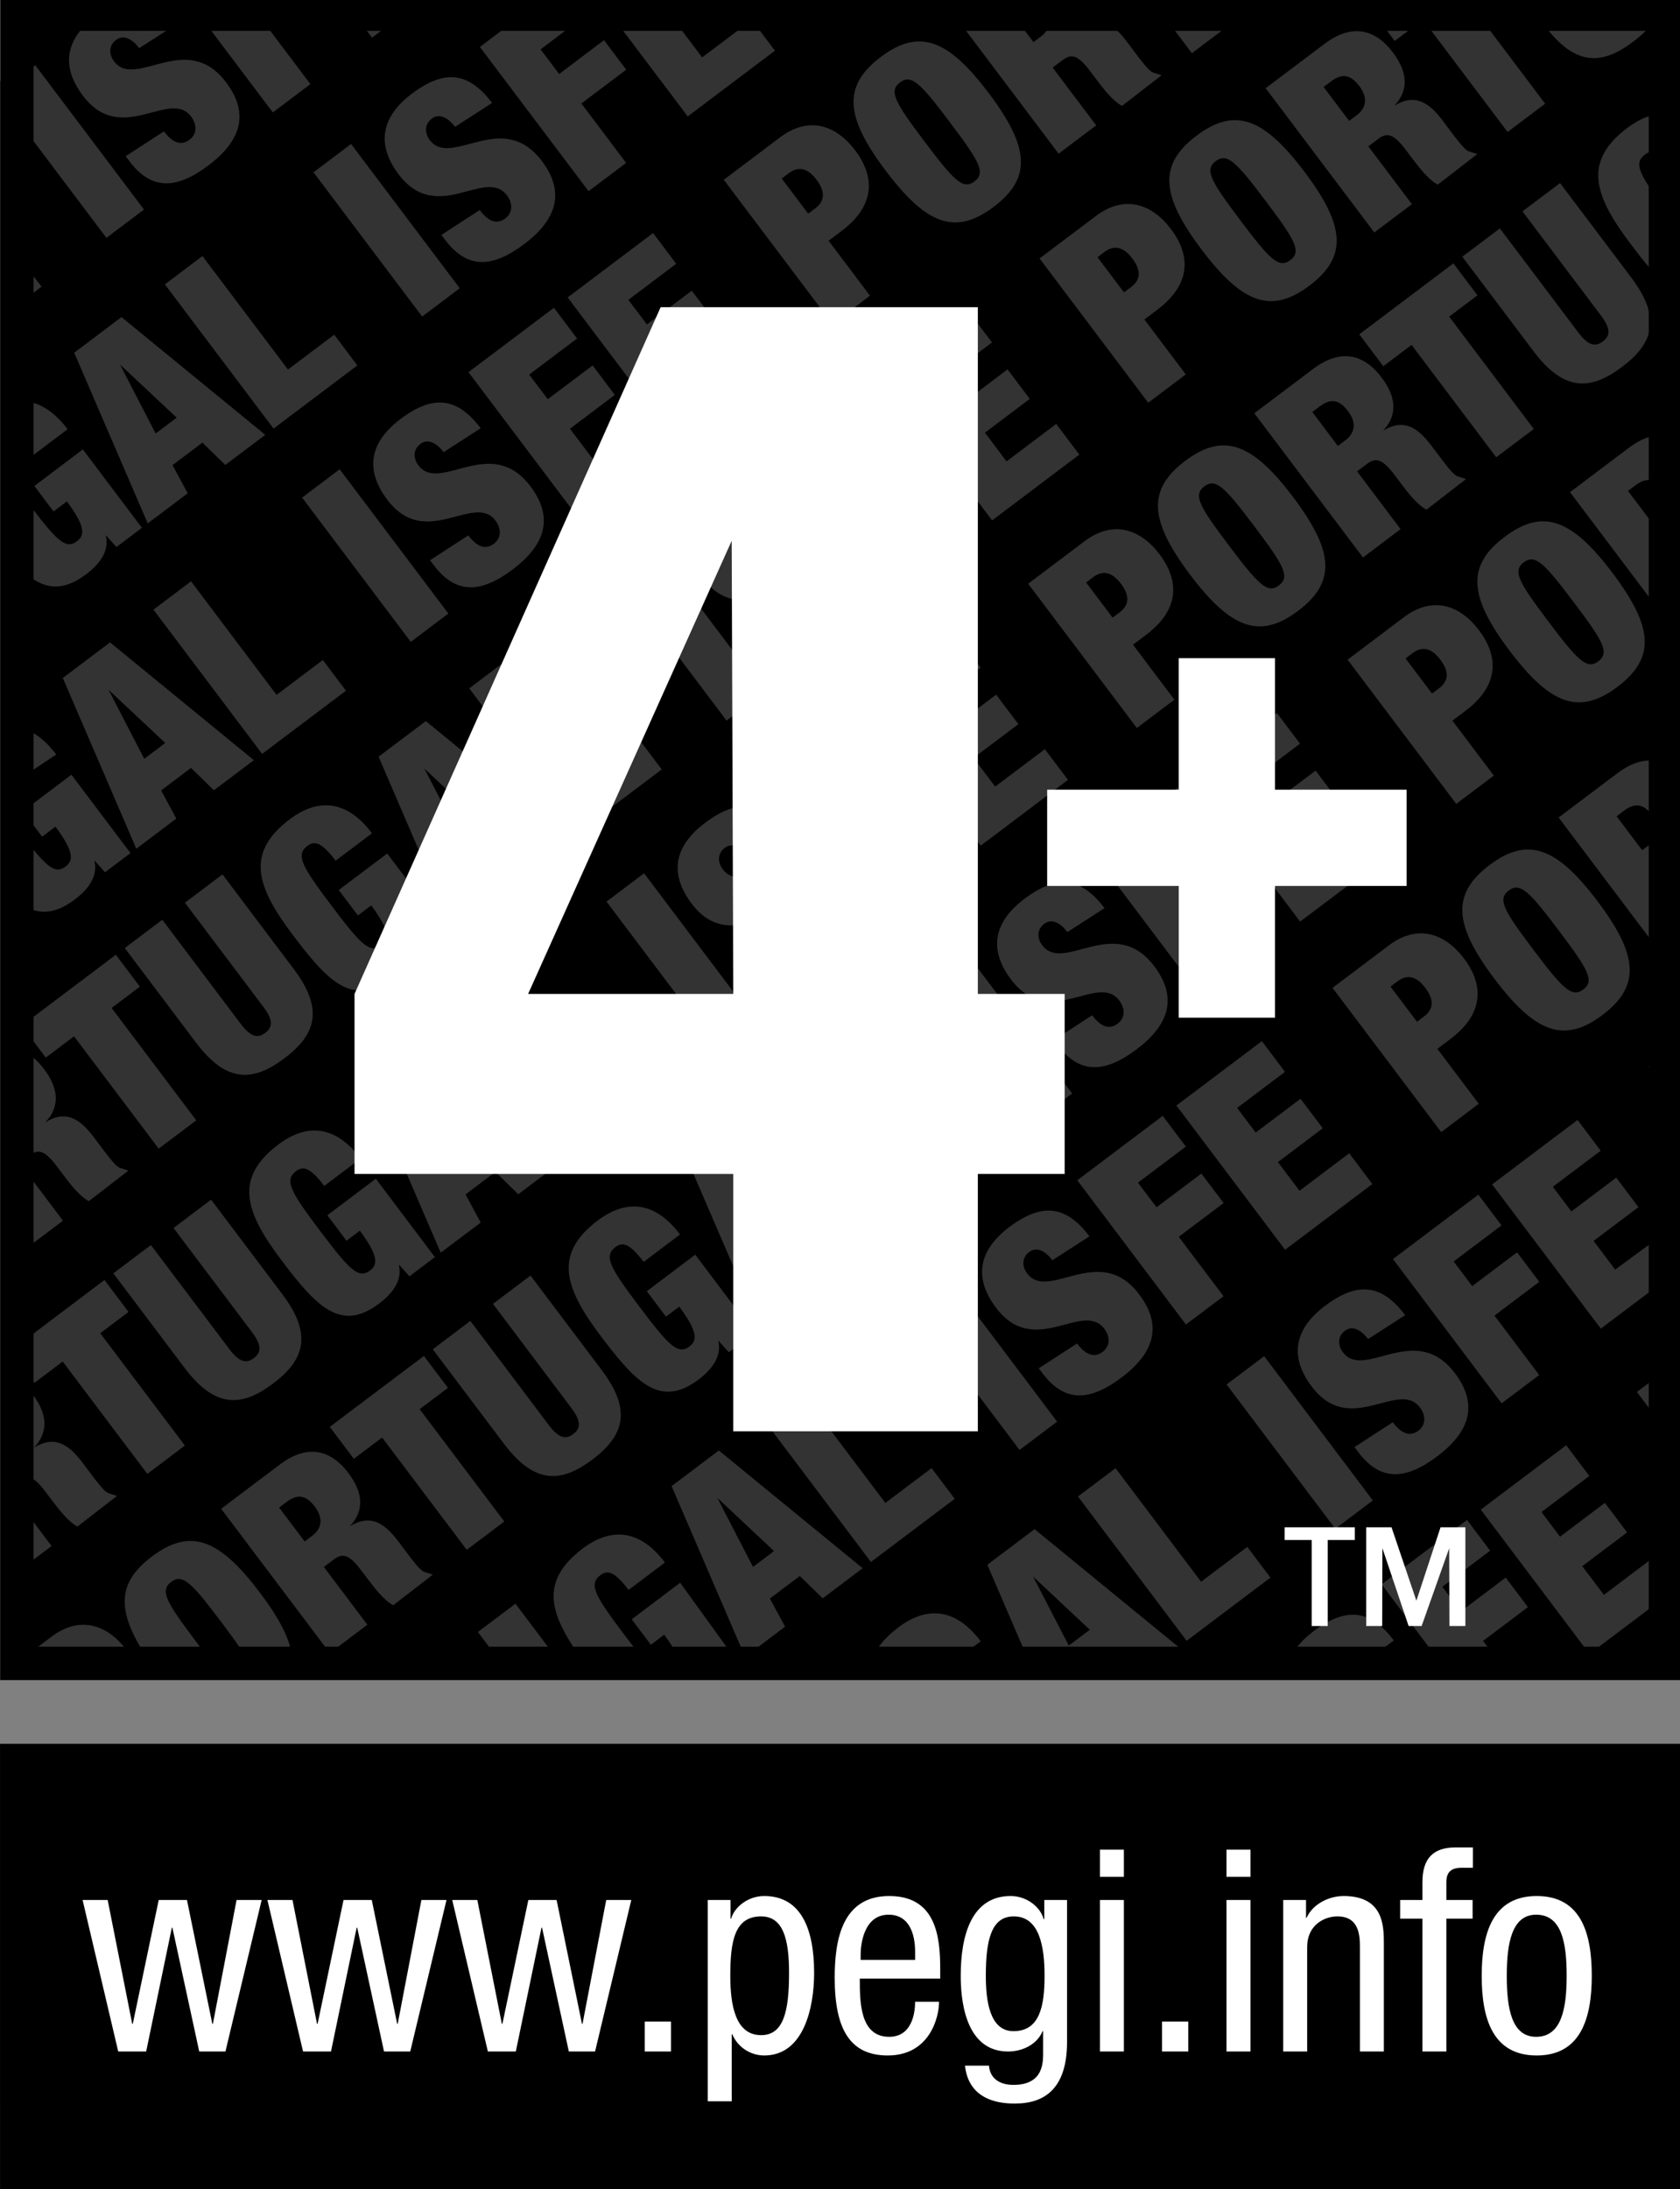 <?xml version="1.0" encoding="UTF-8" standalone="no"?>
<!-- Created with Inkscape (http://www.inkscape.org/) -->

<svg
   xmlns:dc="http://purl.org/dc/elements/1.1/"
   xmlns:cc="http://creativecommons.org/ns#"
   xmlns:rdf="http://www.w3.org/1999/02/22-rdf-syntax-ns#"
   xmlns:svg="http://www.w3.org/2000/svg"
   xmlns="http://www.w3.org/2000/svg"
   xmlns:sodipodi="http://sodipodi.sourceforge.net/DTD/sodipodi-0.dtd"
   xmlns:inkscape="http://www.inkscape.org/namespaces/inkscape"
   version="1.0"
   width="800"
   height="1042.04"
   viewBox="0 0 800 964.938"
   id="Layer_1"
   xml:space="preserve"
   sodipodi:docname="PEGI_4_annotated_(2003-2009).svg"
   inkscape:version="0.92.4 (5da689c313, 2019-01-14)"><rect x="0" y="0" width="800" height="964.938" fill="#808080" stroke="none"/><sodipodi:namedview
   pagecolor="#ffffff"
   bordercolor="#666666"
   borderopacity="1"
   objecttolerance="10"
   gridtolerance="10"
   guidetolerance="10"
   inkscape:pageopacity="0"
   inkscape:pageshadow="2"
   inkscape:window-width="1920"
   inkscape:window-height="1017"
   id="namedview177"
   showgrid="false"
   inkscape:zoom="0.57543523"
   inkscape:cx="160.22024"
   inkscape:cy="485.29353"
   inkscape:window-x="-8"
   inkscape:window-y="-8"
   inkscape:window-maximized="1"
   inkscape:current-layer="g273" /><defs
   id="defs316" />
































































<g
   transform="matrix(1.164, 0, 0, 1.164, -65.944, -119.478)"
   id="g2182"><g
     id="g273">
	<g
   id="g275">
		<g
   id="g277">
			
				
			
			
			<rect
   width="673.442"
   height="168.366"
   x="63.652"
   y="789.583"
   id="rect285" />
			
				<rect
   width="673.442"
   height="168.366"
   x="63.652"
   y="789.583"
   style="fill: none; stroke: black; stroke-width: 13.976; stroke-miterlimit: 3.864;"
   id="rect287" />
			<polyline
   id="polyline289"
   points="105.02,908.419 116.451,908.419 126.946,857.797 127.185,857.797 138.158,908.419 148.879,908.419 163.694,846.469 153.431,846.469 143.747,897.104 143.508,897.104 133.143,846.469 121.582,846.469 110.978,897.104 110.739,897.104 100.7,846.469 90.444,846.469 105.02,908.419"
   style="fill: white;" />
			<polyline
   id="polyline291"
   points="180.632,908.419 192.062,908.419 202.558,857.797 202.796,857.797 213.756,908.419 224.484,908.419 239.313,846.469 229.042,846.469 219.359,897.104 219.134,897.104 208.748,846.469 197.194,846.469 186.582,897.104 186.344,897.104 176.312,846.469 166.055,846.469 180.632,908.419"
   style="fill: white;" />
			<polyline
   id="polyline293"
   points="256.237,908.419 267.674,908.419 278.169,857.797 278.409,857.797 289.361,908.419 300.096,908.419 314.911,846.469 304.654,846.469 294.964,897.104 294.732,897.104 284.359,846.469 272.799,846.469 262.194,897.104 261.955,897.104 251.924,846.469 241.661,846.469 256.237,908.419"
   style="fill: white;" />
			<rect
   width="10.734"
   height="12.257"
   x="320.418"
   y="896.163"
   style="fill: white;"
   id="rect295" />
			<path
   d="M 346.2,928.769 L 355.999,928.769 L 355.999,901.376 L 356.225,901.376 C 358.449,906.686 363.704,910.043 369.293,910.043 C 385.514,910.043 389.711,890.39 389.711,876.29 C 389.711,857.905 384.122,844.845 369.293,844.845 C 362.531,844.845 357.051,849.472 355.761,854.098 L 355.522,854.098 L 355.522,846.469 L 346.2,846.469 L 346.2,928.769 M 355.413,877.452 C 355.413,863.339 357.16,853.171 368.017,853.171 C 377.121,853.171 379.455,862.644 379.455,876.291 C 379.455,892.232 377.121,901.732 368.017,901.732 C 357.507,901.732 355.413,889.476 355.413,877.452 z "
   style="fill: white; fill-rule: evenodd;"
   id="path297" />
			<path
   d="M 441.294,878.598 L 441.294,874.666 C 441.294,861.373 439.547,844.845 420.412,844.845 C 401.154,844.845 398.124,862.766 398.124,878.242 C 398.124,899.519 404.539,910.043 419.825,910.043 C 436.865,910.043 440.816,894.661 440.816,888.069 L 431.024,888.069 C 431.024,892.695 429.734,902.414 420.412,902.414 C 408.394,902.414 408.394,888.069 408.394,878.598 L 441.294,878.598 M 408.744,870.968 L 408.744,868.661 C 408.744,864.948 409.904,852.474 420.181,852.474 C 428.813,852.474 431.025,860.676 431.025,867.623 L 431.025,870.967 L 408.744,870.967 L 408.744,870.968 z "
   style="fill: white; fill-rule: evenodd;"
   id="path299" />
			<path
   d="M 493.186,846.469 L 483.864,846.469 L 483.864,854.317 L 483.625,854.317 C 482.342,849.472 476.862,844.845 470.099,844.845 C 454.233,844.845 449.681,860.677 449.681,877.451 C 449.681,885.653 450.855,908.419 469.048,908.419 C 475.231,908.419 481.058,905.307 483.168,900.106 L 483.393,900.106 L 483.393,908.2 C 483.393,912.471 483.864,922.066 471.259,922.066 C 466.128,922.066 461.698,919.869 461.241,914.205 L 451.428,914.205 C 453.059,929.696 468.113,929.696 471.955,929.696 C 484.566,929.696 493.185,922.981 493.185,904.488 L 493.185,846.469 M 471.382,853.17 C 481.878,853.17 483.98,865.413 483.98,877.451 C 483.98,890.157 481.878,900.106 471.26,900.106 C 461.46,900.106 459.953,887.495 459.953,877.451 C 459.952,862.643 462.286,853.17 471.382,853.17 z "
   style="fill: white; fill-rule: evenodd;"
   id="path301" />
			<path
   d="M 506.629,836.984 L 516.428,836.984 L 516.428,825.887 L 506.629,825.887 L 506.629,836.984 z M 506.629,908.419 L 516.428,908.419 L 516.428,846.469 L 506.629,846.469 L 506.629,908.419 z "
   style="fill: white; fill-rule: evenodd;"
   id="path303" />
			<rect
   width="10.734"
   height="12.257"
   x="532.042"
   y="896.163"
   style="fill: white;"
   id="rect305" />
			<path
   d="M 558.411,836.984 L 568.211,836.984 L 568.211,825.887 L 558.411,825.887 L 558.411,836.984 z M 558.411,908.419 L 568.211,908.419 L 568.211,846.469 L 558.411,846.469 L 558.411,908.419 z "
   style="fill: white; fill-rule: evenodd;"
   id="path307" />
			<path
   d="M 581.613,908.419 L 591.413,908.419 L 591.413,865.658 C 591.413,856.637 598.524,853.17 603.778,853.17 C 612.635,853.17 612.991,860.922 612.991,865.658 L 612.991,908.419 L 622.784,908.419 L 622.784,864.5 C 622.784,857.211 622.784,844.846 606.337,844.846 C 600.284,844.846 593.746,848.094 591.175,853.744 L 590.949,853.744 L 590.949,846.47 L 581.613,846.47 L 581.613,908.419"
   style="fill: white;"
   id="path309" />
			<path
   d="M 638.567,908.419 L 648.36,908.419 L 648.36,854.098 L 659.094,854.098 L 659.094,846.469 L 648.36,846.469 L 648.36,839.181 C 648.36,834.91 650.455,833.285 654.652,833.285 L 659.204,833.285 L 659.204,824.973 L 652.094,824.973 C 642.65,824.973 638.568,829.818 638.568,839.181 L 638.568,846.469 L 629.452,846.469 L 629.452,854.098 L 638.568,854.098 L 638.568,908.419"
   style="fill: white;"
   id="path311" />
			<path
   d="M 685.088,902.415 C 675.057,902.415 673.07,890.854 673.07,877.452 C 673.07,864.035 675.178,852.475 685.088,852.475 C 695.583,852.475 697.568,864.035 697.568,877.452 C 697.569,890.854 695.474,902.415 685.088,902.415 M 662.814,877.452 C 662.814,894.893 667.243,910.044 685.327,910.044 C 703.288,910.044 707.847,894.894 707.847,877.452 C 707.847,859.995 703.411,844.846 685.327,844.846 C 667.352,844.845 662.814,859.995 662.814,877.452 z "
   style="fill: white; fill-rule: evenodd;"
   id="path313" />
		</g>
	</g>
<g
   id="g486"
   transform="matrix(1.051,0,0,1.051,56.565,68.316)"><path
     id="path183"
     style="fill:#000000"
     d="M 6.653,648.347 V 6.653 H 648.347 V 648.347 Z"
     inkscape:connector-curvature="0" /><g
     id="g369"
     style="fill:#333333"><path
       id="path185-6"
       d="m 6.653,119.933 0.44,-19.061 9.171,11.813 z"
       inkscape:connector-curvature="0" /><path
       id="path187"
       d="M 41.503,93.692 6.653,47.456 V 31.96 L 13.834,26.554 56.132,82.681 Z"
       inkscape:connector-curvature="0" /><path
       id="path189"
       d="m 50.472,63.901 -1.481,-1.976 14.908,-9.662 c 3.871,5.125 7.129,5.379 9.957,3.256 2.99,-2.256 2.937,-5.925 0.642,-8.983 C 66.143,35.457 47.336,58.255 32.346,38.366 23.817,27.049 25.193,16.264 38.006,6.813 l 27.069,-0.16 3.644,3.937 -14.443,9.304 c -2.737,-3.644 -6.139,-5.379 -8.969,-3.244 -3.151,2.35 -2.723,5.86 -0.828,8.383 8.355,11.078 28.163,-12.346 43.619,8.169 9.009,11.932 6.046,22.556 -6.848,32.274 -12.106,9.129 -22.01,10.05 -30.779,-1.574 z"
       inkscape:connector-curvature="0" /><path
       id="path191"
       d="M 106.279,44.894 77.449,6.653 h 31.472 l -5.446,4.111 17.433,23.119 z"
       inkscape:connector-curvature="0" /><path
       id="path193"
       d="m 144.88,15.81 -6.901,-9.157 h 19.047 z"
       inkscape:connector-curvature="0" /><path
       id="path195"
       d="m 7,221.468 -1.828,-32.555 c 1.507,2.123 3.309,4.539 5.405,7.315 11.439,15.162 14.989,18.9 19.461,15.522 3.07,-2.321 3.404,-5.646 -3.923,-15.522 l -5.192,3.911 -7.462,-9.904 18.861,-14.229 22.998,30.499 -9.918,7.474 -4.165,-4.632 c 1.616,6.3 -2.63,11.478 -7.581,15.203 -10.438,7.876 -18.154,5.472 -26.655,-3.083 z m -0.36,-48.519 -0.04,-15.589 C 13.287,156.653 20.054,159.748 26.393,168.145 l -14.148,10.664 c -2.095,-2.776 -3.951,-4.765 -5.606,-5.86 z"
       inkscape:connector-curvature="0" /><path
       id="path197"
       d="M 57.586,204.797 28.97,138.38 47.363,124.526 103.342,170.333 87.778,182.053 l -8.902,-8.69 -11.64,8.757 5.913,10.957 z m 3.083,-34.985 8.183,-6.165 -22.077,-20.689 z"
       inkscape:connector-curvature="0" /><path
       id="path199"
       d="m 106.558,167.905 -42.298,-56.113 14.617,-11.025 33.302,44.166 17.992,-13.561 9.01,11.959 z"
       inkscape:connector-curvature="0" /><path
       id="path201-5"
       d="M 164.406,124.312 122.108,68.185 136.737,57.174 l 42.298,56.125 z"
       inkscape:connector-curvature="0" /><path
       id="path203"
       d="m 173.377,94.519 -1.483,-1.975 14.91,-9.664 c 3.871,5.125 7.127,5.379 9.971,3.258 2.976,-2.256 2.937,-5.927 0.628,-8.983 -8.357,-11.08 -27.162,11.718 -42.152,-8.169 -8.529,-11.32 -7.155,-22.105 5.179,-31.394 12.734,-9.597 22.13,-8.422 31.193,3.618 l -14.429,9.304 c -2.749,-3.644 -6.153,-5.392 -8.983,-3.244 -3.149,2.349 -2.723,5.86 -0.828,8.381 8.357,11.08 28.164,-12.346 43.633,8.169 8.997,11.933 6.034,22.558 -6.86,32.276 -12.106,9.116 -22.01,10.05 -30.779,-1.576 z"
       inkscape:connector-curvature="0" /><path
       id="path205-9"
       d="M 229.182,75.54 186.871,19.413 203.809,6.653 h 24.853 l -18.154,13.694 7.222,9.597 17.457,-13.16 8.65,11.478 -17.459,13.148 17.419,23.119 z"
       inkscape:connector-curvature="0" /><path
       id="path207"
       d="M 267.783,46.456 237.764,6.653 h 34.731 l -7.515,5.674 8.409,11.157 19.34,-14.562 8.997,11.946 z"
       inkscape:connector-curvature="0" /><path
       id="path209"
       d="m 6.813,351.807 0.026,-28.111 C 17.717,338.099 21.215,341.608 25.607,338.299 c 3.07,-2.309 3.402,-5.632 -3.939,-15.524 l -5.179,3.911 -7.462,-9.904 18.861,-14.215 22.984,30.499 -9.904,7.46 -4.165,-4.618 c 1.616,6.287 -2.628,11.466 -7.581,15.189 -8.69,6.555 -15.482,5.994 -22.41,0.709 z m -0.281,-48.065 0.121,-19.714 c 5.205,0.828 10.383,4.151 15.31,10.678 l -14.789,9.85 z"
       inkscape:connector-curvature="0" /><path
       id="path211"
       d="M 53.142,331.371 24.526,264.941 l 18.392,-13.855 55.98,45.821 -15.564,11.72 -8.904,-8.704 -11.625,8.771 5.899,10.944 z m 3.097,-34.985 8.169,-6.165 L 42.331,269.519 Z"
       inkscape:connector-curvature="0" /><path
       id="path213-6"
       d="m 102.114,294.466 -42.298,-56.113 14.629,-11.025 33.29,44.18 18.005,-13.561 9.009,11.947 z"
       inkscape:connector-curvature="0" /><path
       id="path215"
       d="m 159.976,250.886 -42.298,-56.127 14.615,-11.025 42.312,56.127 z"
       inkscape:connector-curvature="0" /><path
       id="path217"
       d="m 168.945,221.082 -1.481,-1.962 14.896,-9.664 c 3.87,5.125 7.139,5.367 9.969,3.244 2.99,-2.256 2.937,-5.913 0.628,-8.983 -8.355,-11.078 -27.162,11.72 -42.152,-8.169 -8.528,-11.318 -7.153,-22.091 5.192,-31.381 12.734,-9.597 22.117,-8.422 31.181,3.604 l -14.429,9.304 c -2.737,-3.63 -6.153,-5.379 -8.969,-3.244 -3.151,2.363 -2.737,5.874 -0.828,8.383 8.341,11.078 28.149,-12.347 43.619,8.169 8.997,11.946 6.032,22.57 -6.86,32.274 -12.108,9.129 -22.011,10.05 -30.767,-1.574 z"
       inkscape:connector-curvature="0" /><path
       id="path219"
       d="m 224.751,202.074 -42.312,-56.127 33.262,-25.053 8.997,11.959 -18.633,14.043 7.234,9.569 17.459,-13.134 8.648,11.466 -17.459,13.161 17.419,23.103 z"
       inkscape:connector-curvature="0" /><path
       id="path221-5"
       d="m 263.339,173.003 -42.298,-56.125 33.248,-25.053 9.01,11.946 -18.633,14.041 7.234,9.585 17.445,-13.148 8.648,11.478 -17.445,13.148 8.409,11.159 19.342,-14.575 8.995,11.959 z"
       inkscape:connector-curvature="0" /><path
       id="path223"
       d="M 324.11,127.207 281.811,71.096 303.742,54.572 c 11.157,-8.41 21.823,-4.739 29.218,5.084 8.648,11.48 6.632,22.372 -5.232,31.313 l -5.113,3.846 16.11,21.382 z m -9.436,-42.924 2.749,-2.069 c 3.697,-2.79 4.058,-6.393 0.507,-11.106 -3.496,-4.644 -7.114,-5.365 -10.811,-2.575 l -2.749,2.081 z"
       inkscape:connector-curvature="0" /><path
       id="path225"
       d="m 344.852,67.585 c -15.817,-20.982 -16.871,-33.022 -1.935,-44.261 14.936,-11.264 26.2,-6.939 42.017,14.043 15.817,20.996 16.884,33.021 1.935,44.273 -14.936,11.266 -26.2,6.927 -42.017,-14.055 z M 369.852,48.751 C 358.413,33.576 354.863,29.851 350.377,33.228 c -4.472,3.378 -1.868,7.809 9.571,22.986 11.425,15.162 14.975,18.899 19.461,15.522 4.484,-3.377 1.868,-7.809 -9.557,-22.984 z"
       inkscape:connector-curvature="0" /><path
       id="path227"
       d="M 412.136,60.938 371.226,6.653 h 22.919 l 8.209,10.878 2.909,-2.188 c 3.19,-2.402 3.897,-5.42 2.695,-8.69 h 15.084 c -0.667,1.788 -1.723,3.351 -3.097,4.965 7.581,-4.672 13.08,-1.788 18.712,5.687 l 3.604,4.791 c 2.202,2.911 5.046,6.688 6.581,7.248 l 3.39,1.081 -15.403,11.92 c -3.671,-1.923 -7.702,-7.262 -9.476,-9.624 l -2.844,-3.763 c -4.804,-6.381 -7.301,-7.088 -10.838,-4.406 l -3.858,2.883 16.952,22.491 z"
       inkscape:connector-curvature="0" /><path
       id="path229"
       d="M 464.018,21.842 452.565,6.653 h 22.918 l 3.151,4.178 z"
       inkscape:connector-curvature="0" /><path
       id="path231"
       d="m 9.976,487.097 -3.323,-4.404 0.133,-73.425 c 3.965,1.081 7.448,3.858 10.425,7.795 5.632,7.462 6.394,14.536 0.56,20.716 7.595,-4.672 13.08,-1.788 18.714,5.672 l 3.616,4.806 c 2.188,2.895 5.032,6.686 6.581,7.246 l 3.39,1.081 -15.417,11.906 c -3.67,-1.907 -7.702,-7.26 -9.462,-9.609 l -2.857,-3.778 c -4.791,-6.367 -7.301,-7.074 -10.838,-4.404 l -3.844,2.897 16.938,22.489 z"
       inkscape:connector-curvature="0" /><path
       id="path233"
       d="M 61.845,448.056 28.902,404.355 17.905,412.643 8.548,400.218 45.173,372.628 l 9.357,12.413 -10.999,8.29 32.943,43.712 z"
       inkscape:connector-curvature="0" /><path
       id="path235"
       d="m 76.367,406.797 -27.723,-36.785 14.615,-11.011 30.499,40.482 c 4.097,5.432 6.82,5.593 9.569,3.523 2.751,-2.068 3.337,-4.725 -0.761,-10.157 l -30.511,-40.482 14.629,-11.013 27.721,36.787 c 11.84,15.71 8.65,25.533 -3.616,34.769 -12.266,9.236 -22.584,9.611 -34.423,-6.113 z"
       inkscape:connector-curvature="0" /><path
       id="path237-3"
       d="m 113.966,364.794 c -14.162,-18.78 -18.366,-31.888 -1.067,-44.914 10.371,-7.809 21.73,-8.129 31.981,5.486 l -14.149,10.65 c -2.135,-2.83 -4.03,-4.858 -5.699,-5.925 -1.747,-1.162 -3.496,-1.202 -5.218,0.107 -4.804,3.604 -2.188,8.048 9.236,23.224 11.439,15.177 14.989,18.9 19.475,15.524 3.056,-2.309 3.39,-5.646 -3.937,-15.524 l -5.192,3.911 -7.462,-9.904 18.873,-14.201 22.986,30.486 -9.904,7.46 -4.165,-4.618 c 1.6,6.301 -2.63,11.466 -7.595,15.189 -14.843,11.199 -24.186,1.588 -38.161,-16.95 z"
       inkscape:connector-curvature="0" /><path
       id="path239-2"
       d="m 176.059,362.004 -28.616,-66.443 18.393,-13.856 55.979,45.823 -15.564,11.732 -8.902,-8.716 -11.627,8.783 5.899,10.945 z m 3.097,-34.983 8.169,-6.167 -22.077,-20.703 z"
       inkscape:connector-curvature="0" /><path
       id="path241"
       d="m 225.031,325.098 -42.298,-56.125 14.629,-11.013 33.29,44.168 18.005,-13.561 9.009,11.946 z"
       inkscape:connector-curvature="0" /><path
       id="path243"
       d="m 282.893,281.518 -42.298,-56.139 14.629,-11.013 42.298,56.113 z"
       inkscape:connector-curvature="0" /><path
       id="path245"
       d="m 291.862,251.7 -1.481,-1.962 14.896,-9.65 c 3.87,5.125 7.141,5.367 9.971,3.23 2.989,-2.242 2.935,-5.899 0.626,-8.969 -8.355,-11.092 -27.161,11.706 -42.15,-8.169 -8.529,-11.332 -7.155,-22.089 5.179,-31.393 12.746,-9.583 22.142,-8.409 31.193,3.616 l -14.429,9.304 c -2.737,-3.63 -6.153,-5.379 -8.969,-3.256 -3.151,2.375 -2.737,5.872 -0.842,8.395 8.355,11.078 28.164,-12.346 43.633,8.155 8.997,11.959 6.034,22.584 -6.86,32.288 -12.106,9.116 -22.01,10.05 -30.767,-1.588 z"
       inkscape:connector-curvature="0" /><path
       id="path247-5"
       d="m 347.668,232.693 -42.312,-56.112 33.262,-25.053 8.997,11.946 -18.633,14.041 7.234,9.585 17.459,-13.148 8.648,11.478 -17.457,13.148 17.417,23.105 z"
       inkscape:connector-curvature="0" /><path
       id="path249"
       d="m 386.255,203.623 -42.298,-56.127 33.25,-25.04 9.009,11.933 -18.633,14.041 7.234,9.597 17.445,-13.161 8.65,11.492 -17.445,13.135 8.409,11.171 19.34,-14.575 8.997,11.946 z"
       inkscape:connector-curvature="0" /><path
       id="path251"
       d="m 447.026,157.841 -42.298,-56.127 21.93,-16.524 c 11.159,-8.409 21.823,-4.739 29.218,5.086 8.648,11.492 6.634,22.37 -5.232,31.313 l -5.113,3.858 16.112,21.382 z m -9.436,-42.926 2.751,-2.069 c 3.697,-2.789 4.058,-6.393 0.507,-11.104 -3.497,-4.646 -7.115,-5.367 -10.813,-2.59 l -2.749,2.081 z"
       inkscape:connector-curvature="0" /><path
       id="path253"
       d="m 467.768,98.203 c -15.817,-20.982 -16.871,-33.007 -1.935,-44.259 14.936,-11.252 26.2,-6.927 42.017,14.055 15.817,20.996 16.872,33.022 1.937,44.273 -14.924,11.252 -26.202,6.915 -42.019,-14.068 z m 25,-18.833 c -11.439,-15.162 -14.989,-18.899 -19.473,-15.522 -4.472,3.377 -1.869,7.821 9.569,22.998 11.425,15.162 14.975,18.9 19.461,15.522 4.485,-3.377 1.869,-7.821 -9.557,-22.998 z"
       inkscape:connector-curvature="0" /><path
       id="path255"
       d="M 535.027,91.596 492.729,35.471 515.606,18.238 c 11.159,-8.409 20.142,-5.325 26.655,3.325 5.632,7.46 6.393,14.534 0.574,20.715 7.581,-4.672 13.08,-1.788 18.712,5.674 l 3.604,4.804 c 2.202,2.909 5.046,6.688 6.581,7.248 l 3.39,1.081 -15.403,11.906 c -3.671,-1.909 -7.702,-7.262 -9.478,-9.611 l -2.842,-3.777 c -4.806,-6.367 -7.301,-7.076 -10.838,-4.406 l -3.858,2.897 16.952,22.491 z m -9.785,-43.405 2.911,-2.19 c 4.165,-3.135 4.111,-7.288 1.093,-11.304 -3.43,-4.553 -6.727,-5.153 -11.132,-1.83 l -2.83,2.123 z"
       inkscape:connector-curvature="0" /><path
       id="path257"
       d="M 586.908,52.502 553.967,8.802 542.968,17.091 535.094,6.653 h 40.175 l 26.254,34.836 z"
       inkscape:connector-curvature="0" /><path
       id="path259"
       d="m 601.43,11.232 -3.458,-4.579 h 24.586 c 2.19,2.549 4.004,2.163 6.127,0.388 l 16.564,-0.388 c -1.8,4.018 -5.018,7.381 -9.397,10.678 -12.253,9.25 -22.57,9.624 -34.423,-6.1 z"
       inkscape:connector-curvature="0" /><path
       id="path261"
       d="M 6.653,612.857 V 584.746 L 20.161,602.672 Z M 20.761,585.467 17.905,581.704 c -4.792,-6.381 -7.301,-7.088 -11.159,-4.165 l 0.347,-39.455 c 2.069,1.388 3.951,3.283 5.686,5.565 5.634,7.476 6.394,14.536 0.562,20.716 7.595,-4.672 13.08,-1.79 18.712,5.686 l 3.616,4.791 c 2.19,2.911 5.032,6.688 6.569,7.248 l 3.402,1.081 -15.415,11.92 c -3.671,-1.923 -7.702,-7.262 -9.464,-9.624 z"
       inkscape:connector-curvature="0" /><path
       id="path263-0"
       d="M 57.427,574.602 24.484,530.89 13.473,539.178 6.653,530.142 v -5.272 l 34.102,-25.707 9.357,12.427 -11.011,8.288 32.941,43.7 z"
       inkscape:connector-curvature="0" /><path
       id="path265"
       d="m 71.935,533.36 -27.737,-36.787 14.629,-11.011 30.513,40.469 c 4.084,5.42 6.807,5.593 9.557,3.525 2.749,-2.083 3.337,-4.739 -0.762,-10.157 l -30.511,-40.47 14.629,-11.025 27.723,36.785 c 11.852,15.724 8.648,25.521 -3.618,34.771 -12.266,9.236 -22.584,9.611 -34.423,-6.1 z"
       inkscape:connector-curvature="0" /><path
       id="path267-5"
       d="m 109.535,491.341 c -14.162,-18.78 -18.366,-31.874 -1.081,-44.914 10.385,-7.821 21.744,-8.115 31.995,5.474 l -14.148,10.664 c -2.137,-2.83 -4.032,-4.846 -5.699,-5.927 -1.749,-1.161 -3.497,-1.186 -5.22,0.107 -4.791,3.618 -2.188,8.062 9.238,23.239 11.439,15.148 14.989,18.899 19.473,15.522 3.07,-2.323 3.39,-5.646 -3.937,-15.522 l -5.192,3.909 -7.462,-9.916 18.875,-14.215 22.984,30.498 -9.904,7.476 -4.165,-4.632 c 1.602,6.3 -2.63,11.466 -7.595,15.203 -14.843,11.199 -24.186,1.588 -38.161,-16.966 z"
       inkscape:connector-curvature="0" /><path
       id="path269"
       d="m 171.628,488.538 -28.618,-66.417 18.393,-13.855 55.979,45.808 -15.564,11.733 -8.888,-8.704 -11.64,8.769 5.913,10.945 z m 3.095,-34.985 8.183,-6.153 -22.091,-20.715 z"
       inkscape:connector-curvature="0" /><path
       id="path271"
       d="m 220.613,451.658 -42.31,-56.139 14.629,-11.011 33.288,44.18 18.005,-13.575 9.01,11.959 z"
       inkscape:connector-curvature="0" /><path
       id="path273"
       d="m 278.461,408.053 -42.298,-56.113 14.629,-11.025 42.298,56.125 z"
       inkscape:connector-curvature="0" /><path
       id="path275"
       d="m 287.431,378.26 -1.483,-1.975 14.91,-9.65 c 3.858,5.125 7.127,5.379 9.957,3.244 2.99,-2.256 2.937,-5.913 0.628,-8.983 -8.343,-11.08 -27.162,11.718 -42.152,-8.183 -8.529,-11.306 -7.155,-22.077 5.192,-31.381 12.734,-9.597 22.13,-8.409 31.193,3.604 l -14.443,9.317 c -2.735,-3.644 -6.153,-5.392 -8.983,-3.244 -3.135,2.363 -2.721,5.86 -0.826,8.369 8.355,11.092 28.163,-12.334 43.633,8.181 9.009,11.947 6.032,22.558 -6.862,32.276 -12.092,9.116 -21.996,10.05 -30.765,-1.576 z"
       inkscape:connector-curvature="0" /><path
       id="path277"
       d="m 343.236,359.255 -42.298,-56.113 33.25,-25.067 8.995,11.946 -18.619,14.043 7.22,9.597 17.459,-13.161 8.636,11.48 -17.445,13.148 17.419,23.117 z"
       inkscape:connector-curvature="0" /><path
       id="path279"
       d="m 381.825,330.17 -42.298,-56.113 33.248,-25.065 9.009,11.946 -18.619,14.043 7.22,9.597 17.447,-13.148 8.648,11.464 -17.445,13.148 8.409,11.159 19.34,-14.563 8.997,11.947 z"
       inkscape:connector-curvature="0" /><path
       id="path281-5"
       d="M 442.596,284.388 400.298,228.262 422.226,211.738 c 11.159,-8.41 21.823,-4.739 29.218,5.098 8.65,11.466 6.634,22.37 -5.232,31.313 l -5.111,3.844 16.11,21.384 z m -9.438,-42.926 2.751,-2.081 c 3.697,-2.776 4.058,-6.381 0.507,-11.106 -3.497,-4.618 -7.114,-5.351 -10.811,-2.563 l -2.751,2.069 z"
       inkscape:connector-curvature="0" /><path
       id="path283"
       d="m 463.338,224.765 c -15.817,-20.996 -16.872,-33.022 -1.937,-44.275 14.936,-11.251 26.214,-6.913 42.031,14.068 15.817,20.982 16.859,33.009 1.923,44.261 -14.922,11.252 -26.202,6.927 -42.017,-14.055 z m 24.998,-18.847 c -11.439,-15.163 -14.989,-18.9 -19.473,-15.524 -4.472,3.378 -1.869,7.822 9.569,22.998 11.44,15.163 14.989,18.9 19.461,15.524 4.485,-3.377 1.869,-7.822 -9.557,-22.998 z"
       inkscape:connector-curvature="0" /><path
       id="path285"
       d="m 530.623,218.064 -42.298,-56.125 22.877,-17.233 c 11.171,-8.421 20.154,-5.337 26.668,3.325 5.634,7.46 6.394,14.522 0.562,20.701 7.581,-4.658 13.08,-1.788 18.712,5.687 l 3.616,4.779 c 2.19,2.923 5.032,6.686 6.569,7.26 l 3.402,1.081 -15.415,11.92 c -3.671,-1.923 -7.702,-7.274 -9.478,-9.636 l -2.842,-3.765 c -4.792,-6.353 -7.301,-7.062 -10.838,-4.404 l -3.844,2.909 16.938,22.463 z m -9.785,-43.405 2.911,-2.188 c 4.163,-3.151 4.123,-7.301 1.093,-11.306 -3.43,-4.565 -6.727,-5.165 -11.118,-1.856 l -2.83,2.135 z"
       inkscape:connector-curvature="0" /><path
       id="path287"
       d="m 582.476,179.063 -32.941,-43.712 -10.999,8.288 -9.355,-12.413 36.625,-27.602 9.357,12.427 -10.999,8.288 32.941,43.714 z"
       inkscape:connector-curvature="0" /><path
       id="path289"
       d="m 597.012,137.82 -27.735,-36.787 14.629,-11.011 30.511,40.469 c 4.085,5.42 6.795,5.593 9.557,3.525 2.749,-2.083 3.337,-4.739 -0.76,-10.157 L 592.701,83.388 607.33,72.377 635.053,109.148 c 11.852,15.724 8.65,25.535 -3.616,34.771 -12.266,9.236 -22.584,9.623 -34.424,-6.1 z"
       inkscape:connector-curvature="0" /><path
       id="path291"
       d="m 634.599,95.801 c -14.148,-18.78 -18.354,-31.874 -1.067,-44.914 4.791,-3.602 9.783,-5.605 14.789,-5.392 l -0.16,17.726 -2.483,-2.123 c -1.749,-1.161 -3.497,-1.186 -5.232,0.121 -4.485,3.377 -2.483,7.502 7.195,20.489 l 0.947,30.311 c -4.365,-3.816 -8.876,-9.409 -13.987,-16.217 z"
       inkscape:connector-curvature="0" /><path
       id="path293"
       d="M 6.653,648.161 20.04,638.003 c 11.159,-8.422 21.823,-4.751 29.23,5.072 1.362,1.828 2.469,3.644 3.311,5.272 H 6.653 Z"
       inkscape:connector-curvature="0" /><path
       id="path295"
       d="m 59.216,606.744 c 14.936,-11.252 26.214,-6.927 42.031,14.055 8.662,11.506 12.894,20.315 12.492,27.549 H 97.042 c -1.428,-3.323 -4.979,-8.316 -10.892,-16.176 -11.425,-15.177 -14.989,-18.9 -19.461,-15.524 -4.485,3.377 -1.881,7.822 9.557,22.998 2.363,3.151 4.391,5.793 6.167,8.702 H 58.816 C 45.266,628.793 45.04,617.422 59.216,606.744 Z"
       inkscape:connector-curvature="0" /><path
       id="path297-7"
       d="m 128.463,644.303 -42.298,-56.125 22.863,-17.233 c 11.173,-8.409 20.156,-5.311 26.669,3.325 5.632,7.474 6.393,14.534 0.56,20.715 7.595,-4.672 13.08,-1.788 18.712,5.686 l 3.618,4.792 c 2.188,2.909 5.032,6.688 6.581,7.248 l 3.389,1.081 -15.415,11.918 c -3.671,-1.921 -7.702,-7.26 -9.464,-9.623 l -2.856,-3.765 c -4.792,-6.379 -7.301,-7.088 -10.838,-4.404 l -3.844,2.883 16.938,22.491 z m -9.785,-43.405 2.897,-2.19 c 4.177,-3.135 4.123,-7.288 1.095,-11.304 -3.432,-4.539 -6.715,-5.153 -11.12,-1.83 l -2.83,2.123 z"
       inkscape:connector-curvature="0" /><path
       id="path299-4"
       d="m 181.758,604.141 -32.941,-43.687 -11.011,8.288 -9.357,-12.427 36.639,-27.602 9.357,12.427 -11.013,8.29 32.943,43.699 z"
       inkscape:connector-curvature="0" /><path
       id="path301-7"
       d="m 196.268,562.91 -27.737,-36.785 14.629,-11.026 30.513,40.484 c 4.084,5.418 6.807,5.593 9.555,3.509 2.751,-2.068 3.337,-4.725 -0.76,-10.143 l -30.499,-40.496 14.617,-11.013 27.723,36.787 c 11.852,15.722 8.648,25.533 -3.618,34.783 -12.266,9.236 -22.584,9.611 -34.423,-6.1 z"
       inkscape:connector-curvature="0" /><path
       id="path303-6"
       d="m 233.867,520.893 c -14.162,-18.794 -18.366,-31.901 -1.067,-44.914 10.371,-7.822 21.73,-8.129 31.981,5.472 l -14.148,10.664 c -2.137,-2.83 -4.032,-4.844 -5.699,-5.939 -1.737,-1.149 -3.497,-1.188 -5.22,0.107 -4.791,3.63 -2.188,8.062 9.25,23.238 11.425,15.163 14.975,18.9 19.461,15.524 3.07,-2.309 3.39,-5.634 -3.937,-15.51 l -5.18,3.897 -7.46,-9.904 18.859,-14.215 22.986,30.499 -9.904,7.46 -4.165,-4.618 c 1.6,6.3 -2.63,11.466 -7.583,15.203 -14.855,11.185 -24.198,1.588 -38.173,-16.964 z"
       inkscape:connector-curvature="0" /><path
       id="path305"
       d="m 295.973,518.089 -28.63,-66.417 18.406,-13.868 55.98,45.823 -15.577,11.718 -8.89,-8.688 -11.639,8.755 5.913,10.945 z m 3.083,-34.983 8.183,-6.167 -22.077,-20.703 z"
       inkscape:connector-curvature="0" /><path
       id="path307-9"
       d="m 344.945,481.183 -42.298,-56.113 14.615,-11.025 33.303,44.18 17.992,-13.56 9.01,11.946 z"
       inkscape:connector-curvature="0" /><path
       id="path309-8"
       d="m 402.793,437.604 -42.298,-56.125 14.629,-11.013 42.285,56.127 z"
       inkscape:connector-curvature="0" /><path
       id="path311-6"
       d="m 411.762,407.799 -1.481,-1.962 14.91,-9.664 c 3.87,5.125 7.127,5.38 9.957,3.244 2.989,-2.242 2.937,-5.913 0.626,-8.969 -8.355,-11.078 -27.149,11.72 -42.138,-8.183 -8.528,-11.304 -7.167,-22.089 5.18,-31.379 12.732,-9.597 22.129,-8.422 31.193,3.602 l -14.443,9.317 c -2.737,-3.644 -6.139,-5.392 -8.969,-3.258 -3.151,2.363 -2.723,5.874 -0.828,8.383 8.343,11.078 28.163,-12.334 43.619,8.183 9.01,11.932 6.046,22.556 -6.846,32.274 -12.106,9.116 -22.011,10.05 -30.78,-1.588 z"
       inkscape:connector-curvature="0" /><path
       id="path313-3"
       d="m 467.568,388.806 -42.298,-56.127 33.248,-25.053 9.01,11.947 -18.633,14.041 7.22,9.583 17.459,-13.146 8.65,11.478 -17.459,13.148 17.417,23.105 z"
       inkscape:connector-curvature="0" /><path
       id="path315"
       d="m 506.156,359.722 -42.298,-56.127 33.262,-25.053 8.997,11.946 -18.633,14.043 7.234,9.583 17.459,-13.134 8.65,11.466 -17.459,13.146 8.409,11.159 19.34,-14.575 9.009,11.959 z"
       inkscape:connector-curvature="0" /><path
       id="path317"
       d="M 566.927,313.927 524.628,257.813 546.559,241.289 c 11.159,-8.409 21.823,-4.739 29.232,5.099 8.648,11.464 6.62,22.356 -5.246,31.3 l -5.113,3.844 16.112,21.382 z m -9.436,-42.926 2.763,-2.069 c 3.685,-2.789 4.046,-6.379 0.495,-11.104 -3.483,-4.646 -7.115,-5.353 -10.813,-2.563 l -2.749,2.068 z"
       inkscape:connector-curvature="0" /><path
       id="path319"
       d="m 587.669,254.302 c -15.817,-20.982 -16.871,-33.008 -1.935,-44.259 14.936,-11.266 26.214,-6.941 42.031,14.055 15.817,20.982 16.859,33.008 1.935,44.259 -14.936,11.266 -26.214,6.941 -42.031,-14.055 z m 25,-18.833 c -11.439,-15.162 -14.989,-18.9 -19.473,-15.522 -4.472,3.377 -1.869,7.809 9.569,22.984 11.439,15.176 14.989,18.9 19.475,15.522 4.472,-3.377 1.868,-7.807 -9.571,-22.984 z"
       inkscape:connector-curvature="0" /><path
       id="path321"
       d="m 648.347,241.917 -37.146,-49.279 22.877,-17.233 c 5.272,-3.977 10.078,-5.379 14.349,-4.83 z m -4.618,-36.559 2.897,-2.188 c 4.177,-3.137 4.123,-7.288 1.093,-11.292 -3.43,-4.553 -6.713,-5.167 -11.118,-1.843 l -2.83,2.123 z"
       inkscape:connector-curvature="0" /><path
       id="path323"
       d="m 169.852,648.347 7.434,-5.593 4.206,5.593 z m 25.453,0 -9.209,-12.225 14.629,-11.013 17.512,23.238 z"
       inkscape:connector-curvature="0" /><path
       id="path325"
       d="m 226.926,603.62 c 10.371,-7.822 21.73,-8.115 31.981,5.472 l -14.148,10.664 c -2.123,-2.828 -4.018,-4.844 -5.699,-5.925 -1.735,-1.162 -3.483,-1.188 -5.218,0.121 -4.792,3.602 -2.19,8.048 9.248,23.224 4.339,5.767 7.543,9.878 10.092,11.171 h -25.36 c -14.029,-18.687 -18.112,-31.725 -0.895,-44.726 z m 31.688,33.555 -5.179,3.911 -7.462,-9.904 18.861,-14.229 22.384,30.953 -22.637,0.44 c -0.16,-2.175 -1.869,-5.646 -5.967,-11.171 z"
       inkscape:connector-curvature="0" /><path
       id="path327"
       d="m 290.113,645.784 -28.616,-66.429 18.393,-13.856 55.979,45.809 -15.564,11.72 -8.902,-8.69 -11.64,8.755 5.913,10.959 z m 3.083,-34.997 8.183,-6.153 -22.077,-20.703 z"
       inkscape:connector-curvature="0" /><path
       id="path329"
       d="m 339.085,608.878 -42.298,-56.112 14.617,-11.026 33.302,44.168 17.992,-13.548 9.01,11.946 z"
       inkscape:connector-curvature="0" /><path
       id="path331"
       d="m 396.933,565.287 -42.298,-56.127 14.629,-11.011 42.298,56.125 z"
       inkscape:connector-curvature="0" /><path
       id="path333"
       d="m 405.902,535.494 -1.481,-1.975 14.91,-9.65 c 3.87,5.125 7.127,5.365 9.971,3.242 2.976,-2.256 2.935,-5.912 0.614,-8.983 -8.357,-11.078 -27.149,11.72 -42.138,-8.169 -8.529,-11.318 -7.155,-22.103 5.179,-31.393 12.734,-9.597 22.13,-8.422 31.193,3.618 l -14.443,9.302 c -2.735,-3.644 -6.139,-5.379 -8.969,-3.242 -3.151,2.363 -2.723,5.858 -0.828,8.381 8.355,11.078 28.164,-12.346 43.619,8.169 9.01,11.946 6.048,22.558 -6.846,32.274 -12.106,9.129 -22.01,10.052 -30.78,-1.574 z"
       inkscape:connector-curvature="0" /><path
       id="path335"
       d="m 461.709,516.487 -42.298,-56.125 33.25,-25.053 9.009,11.946 -18.633,14.043 7.22,9.583 17.459,-13.134 8.65,11.464 -17.459,13.148 17.431,23.119 z"
       inkscape:connector-curvature="0" /><path
       id="path337"
       d="m 500.296,487.404 -42.297,-56.127 33.262,-25.052 8.995,11.959 -18.633,14.041 7.234,9.571 17.459,-13.135 8.65,11.466 -17.459,13.161 8.409,11.157 19.34,-14.575 9.01,11.946 z"
       inkscape:connector-curvature="0" /><path
       id="path339"
       d="m 561.067,441.622 -42.297,-56.113 21.929,-16.538 c 11.159,-8.409 21.823,-4.725 29.232,5.099 8.648,11.466 6.62,22.37 -5.246,31.313 l -5.111,3.844 16.11,21.37 z m -9.423,-42.926 2.751,-2.069 c 3.696,-2.789 4.056,-6.393 0.493,-11.118 -3.483,-4.632 -7.115,-5.353 -10.811,-2.563 l -2.751,2.069 z"
       inkscape:connector-curvature="0" /><path
       id="path341"
       d="m 581.809,381.999 c -15.815,-20.984 -16.857,-33.022 -1.935,-44.275 14.936,-11.252 26.214,-6.927 42.031,14.055 15.817,20.982 16.872,33.022 1.937,44.275 -14.936,11.251 -26.216,6.927 -42.033,-14.055 z m 25,-18.835 c -11.439,-15.176 -14.989,-18.899 -19.461,-15.522 -4.484,3.377 -1.868,7.809 9.557,22.97 11.439,15.177 14.989,18.9 19.475,15.524 4.472,-3.377 1.868,-7.809 -9.571,-22.972 z"
       inkscape:connector-curvature="0" /><path
       id="path343"
       d="m 648.347,374.391 -41.578,-55.167 22.877,-17.231 c 7.329,-5.511 13.708,-6.086 19.075,-3.377 l -1.576,42.938 1.202,2.416 z m -9.062,-42.445 2.909,-2.19 c 4.178,-3.149 4.125,-7.288 1.095,-11.304 -3.432,-4.553 -6.715,-5.167 -11.12,-1.843 l -2.83,2.137 z"
       inkscape:connector-curvature="0" /><path
       id="path345"
       d="m 349.844,634.266 c 10.383,-7.822 21.742,-8.115 31.981,5.472 l -11.426,8.609 h -4.858 c -1.281,-2.056 -2.469,-3.163 -3.565,-3.87 -1.735,-1.162 -3.483,-1.188 -5.205,0.119 -1.242,0.935 -1.99,1.923 -2.216,3.751 H 339.125 c 1.309,-5.018 4.713,-9.555 10.719,-14.08 z"
       inkscape:connector-curvature="0" /><path
       id="path347"
       d="m 400.938,648.347 -16.538,-38.387 18.393,-13.855 55.979,45.809 -8.555,6.432 h -12.427 l -3.483,-3.402 -4.525,3.402 z m 15.177,-6.953 8.167,-6.153 -22.077,-20.703 z"
       inkscape:connector-curvature="0" /><path
       id="path349"
       d="m 461.976,639.538 -42.298,-56.127 14.629,-11.025 33.29,44.181 17.992,-13.561 9.009,11.946 z"
       inkscape:connector-curvature="0" /><path
       id="path351"
       d="m 519.838,595.945 -42.312,-56.125 14.629,-11.013 42.298,56.127 z"
       inkscape:connector-curvature="0" /><path
       id="path353"
       d="m 528.793,566.14 -1.481,-1.962 14.91,-9.664 c 3.87,5.127 7.141,5.38 9.969,3.258 2.976,-2.256 2.937,-5.927 0.614,-8.983 -8.341,-11.078 -27.149,11.72 -42.138,-8.169 -8.528,-11.318 -7.153,-22.103 5.18,-31.393 12.746,-9.597 22.129,-8.422 31.193,3.616 l -14.443,9.304 c -2.723,-3.644 -6.139,-5.379 -8.969,-3.244 -3.137,2.35 -2.723,5.86 -0.828,8.383 8.355,11.078 28.163,-12.346 43.633,8.169 8.997,11.932 6.032,22.556 -6.86,32.274 -12.108,9.116 -22.011,10.05 -30.78,-1.588 z"
       inkscape:connector-curvature="0" /><path
       id="path355"
       d="m 584.586,547.147 -42.298,-56.127 33.25,-25.052 9.009,11.946 -18.633,14.041 7.22,9.597 17.459,-13.148 8.65,11.466 -17.445,13.148 17.417,23.119 z"
       inkscape:connector-curvature="0" /><path
       id="path357"
       d="m 623.187,518.089 -42.298,-56.125 33.25,-25.053 9.009,11.959 -18.633,14.027 7.22,9.597 17.459,-13.146 8.65,11.464 -17.459,13.148 8.409,11.159 19.501,-14.35 0.053,18.366 z"
       inkscape:connector-curvature="0" /><path
       id="path359"
       d="m 648.347,425.084 -6.7,-8.902 6.7,-5.046 z"
       inkscape:connector-curvature="0" /><path
       id="path361"
       d="m 511.415,635.787 c 12.734,-9.583 22.13,-8.409 31.193,3.618 l -11.892,8.941 h -2.883 c -2.469,-3.296 -5.832,-4.991 -8.65,-2.895 l -2.068,2.895 h -15.538 c 1.388,-4.47 4.646,-8.648 9.838,-12.559 z"
       inkscape:connector-curvature="0" /><path
       id="path363"
       d="m 561.055,648.347 -23.186,-30.765 33.25,-25.053 8.995,11.959 -18.619,14.029 7.22,9.583 17.459,-13.148 8.65,11.478 -17.459,13.161 6.594,8.755 z"
       inkscape:connector-curvature="0" /><path
       id="path365"
       d="m 618.768,644.638 -42.298,-56.127 33.25,-25.053 9.009,11.947 -18.633,14.041 7.22,9.597 17.459,-13.161 8.65,11.48 -17.445,13.148 8.409,11.157 19.34,-14.575 4.618,6.141 v 9.129 z"
       inkscape:connector-curvature="0" /><path
       id="path367"
       d="m 648.347,557.464 -11.106,-14.736 11.106,-8.355 z"
       inkscape:connector-curvature="0" /></g><g
     id="g377"
     style="fill:#ffffff"><path
       id="path371"
       style="stroke-width:7.716"
       d="M 285.509,558.025 V 457.906 H 138.085 V 387.857 L 257.239,120.668 H 380.702 v 267.189 h 33.797 v 70.049 h -33.797 v 100.119 z m 0,-170.168 -0.614,-176.307 -79.244,176.307 z"
       inkscape:connector-curvature="0" /><path
       id="path373"
       style="stroke-width:7.716"
       d="m 458.906,397.107 v -51.254 h -51.214 v -37.454 h 51.214 v -51.186 h 37.466 v 51.186 h 51.242 v 37.454 h -51.242 v 51.254 z"
       inkscape:connector-curvature="0" /><path
       id="path375"
       style="stroke-width:7.739"
       d="m 510.667,633.799 v -33.462 h -10.557 v -4.967 h 27.337 v 4.967 h -10.559 v 33.462 z m 21.21,0 v -38.429 h 9.85 l 9.678,28.578 9.409,-28.578 h 9.664 v 38.429 h -6.206 l -0.093,-30.272 -10.732,30.272 h -5.058 l -10.212,-30.272 -0.079,30.272 z"
       inkscape:connector-curvature="0" /></g><path
     id="path379"
     style="fill:none;stroke:#000000;stroke-width:13"
     d="M 6.653,648.347 V 6.653 H 648.347 V 648.347 Z"
     inkscape:connector-curvature="0" /></g></g></g>
</svg>